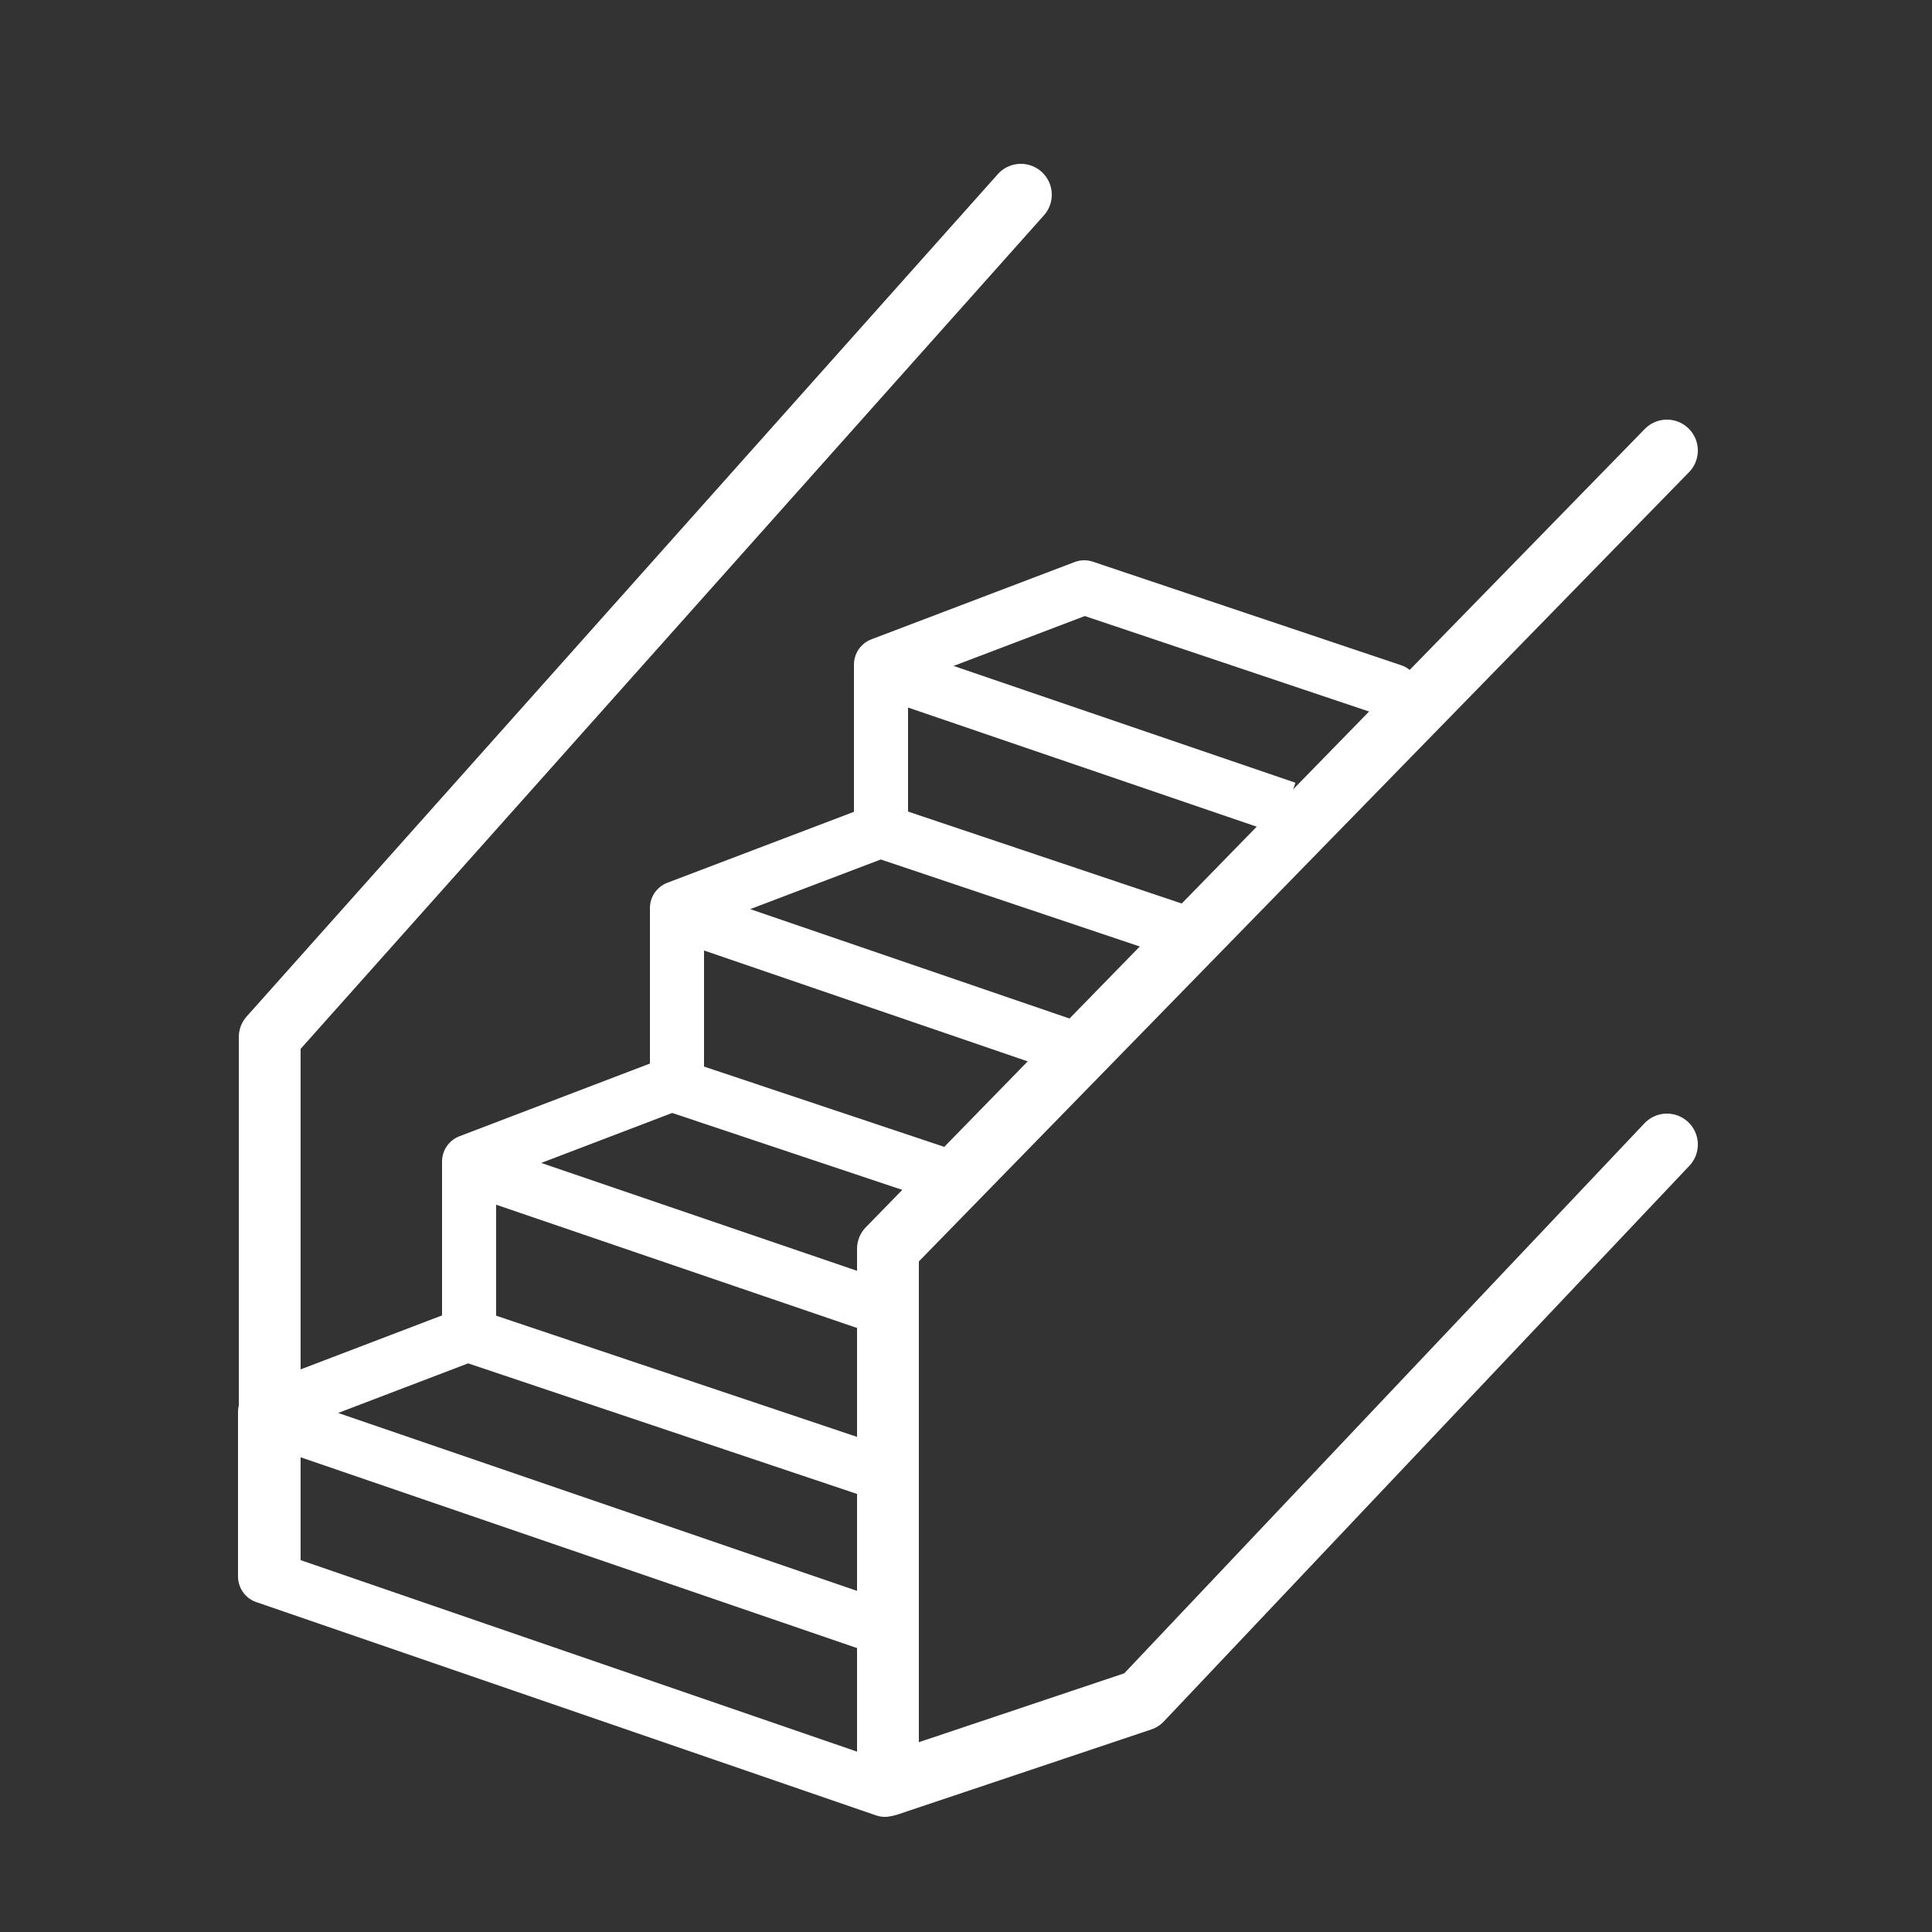 <?xml version="1.0" encoding="utf-8"?>
<!-- Generator: Adobe Illustrator 22.0.1, SVG Export Plug-In . SVG Version: 6.00 Build 0)  -->
<svg version="1.1" xmlns="http://www.w3.org/2000/svg" xmlns:xlink="http://www.w3.org/1999/xlink" x="0px" y="0px"
	 viewBox="0 0 250 250" style="enable-background:new 0 0 250 250;" xml:space="preserve">
<rect x="0" y="0" width="250" height="250" fill="#333333" stroke="none"/>
<g id="PDF">
</g>
<g id="Ebene_30" style="display:none;">
	<rect x="-5297.9" y="-62.3" style="display:inline;" width="6384.6" height="519.1"/>
</g>
<g id="Pergola">
</g>
<g id="Dusche">
</g>
<g id="Fassade">
	<g id="Duotone_4_">
	</g>
</g>
<g id="Geländer">
</g>
<g id="Pivottüre">
</g>
<g id="Wintergarten">
</g>
<g id="Balkon-__x26__Terrassenverglasung">
	<g id="V1" style="display:none;">
	</g>
	<g id="V2">
	</g>
</g>
<g id="Küche">
</g>
<g id="Schiebetür">
</g>
<g id="autom._Schiebetüren">
</g>
<g id="Buroabschlüsse">
	<g id="duo_tone_1" style="display:none;">
	</g>
	<g id="Duotone_9_">
	</g>
</g>
<g id="Tür">
</g>
<g id="Brandschutztüre">
</g>
<g id="Treppen">
	
		<polyline style="fill:none;stroke:#FFFFFF;stroke-width:8;stroke-linecap:round;stroke-linejoin:round;stroke-miterlimit:10;" points="
		132.1,25.2 34.9,134.2 34.9,203.6 	"/>
	<g>
		
			<polygon style="fill:none;stroke:#FFFFFF;stroke-width:7;stroke-linecap:round;stroke-linejoin:round;stroke-miterlimit:10;" points="
			34.3,204 34.3,182.7 60.5,172.7 114.7,190.9 114.5,210.2 114.5,231.6 		"/>
		<line style="fill:none;stroke:#FFFFFF;stroke-width:7;stroke-miterlimit:10;" x1="34.9" y1="183.5" x2="115.1" y2="211"/>
	</g>
	<g>
		
			<polyline style="fill:none;stroke:#FFFFFF;stroke-width:7;stroke-linecap:round;stroke-linejoin:round;stroke-miterlimit:10;" points="
			60.7,171.6 60.7,150.3 86.9,140.3 123.4,152.5 		"/>
		<line style="fill:none;stroke:#FFFFFF;stroke-width:7;stroke-miterlimit:10;" x1="61.3" y1="151.2" x2="114" y2="169.2"/>
	</g>
	<g>
		
			<polyline style="fill:none;stroke:#FFFFFF;stroke-width:7;stroke-linecap:round;stroke-linejoin:round;stroke-miterlimit:10;" points="
			87.6,138.8 87.6,117.5 113.9,107.5 152.3,120.4 		"/>
		<line style="fill:none;stroke:#FFFFFF;stroke-width:7;stroke-miterlimit:10;" x1="88.2" y1="118.3" x2="138.7" y2="135.6"/>
	</g>
	<g>
		
			<polyline style="fill:none;stroke:#FFFFFF;stroke-width:7;stroke-linecap:round;stroke-linejoin:round;stroke-miterlimit:10;" points="
			114,107.4 114,86 140.3,76 180.2,89.4 		"/>
		<line style="fill:none;stroke:#FFFFFF;stroke-width:7;stroke-miterlimit:10;" x1="114.7" y1="86.9" x2="166.5" y2="104.6"/>
	</g>
	
		<polyline style="fill:none;stroke:#FFFFFF;stroke-width:8;stroke-linecap:round;stroke-linejoin:round;stroke-miterlimit:10;" points="
		215.7,58.3 114.9,161.6 114.9,231 147.7,220 215.7,148.1 	"/>
	<g id="saftey" style="display:none;">
	</g>
</g>
<g id="Fenster">
</g>
<g id="Service">
</g>
<g id="Sauna">
</g>
<g id="Raumtrennungen">
</g>
<g id="Ebene_22">
</g>
<g id="Ebene_23">
</g>
<g id="Ebene_24">
</g>
<g id="Ebene_25">
</g>
</svg>
